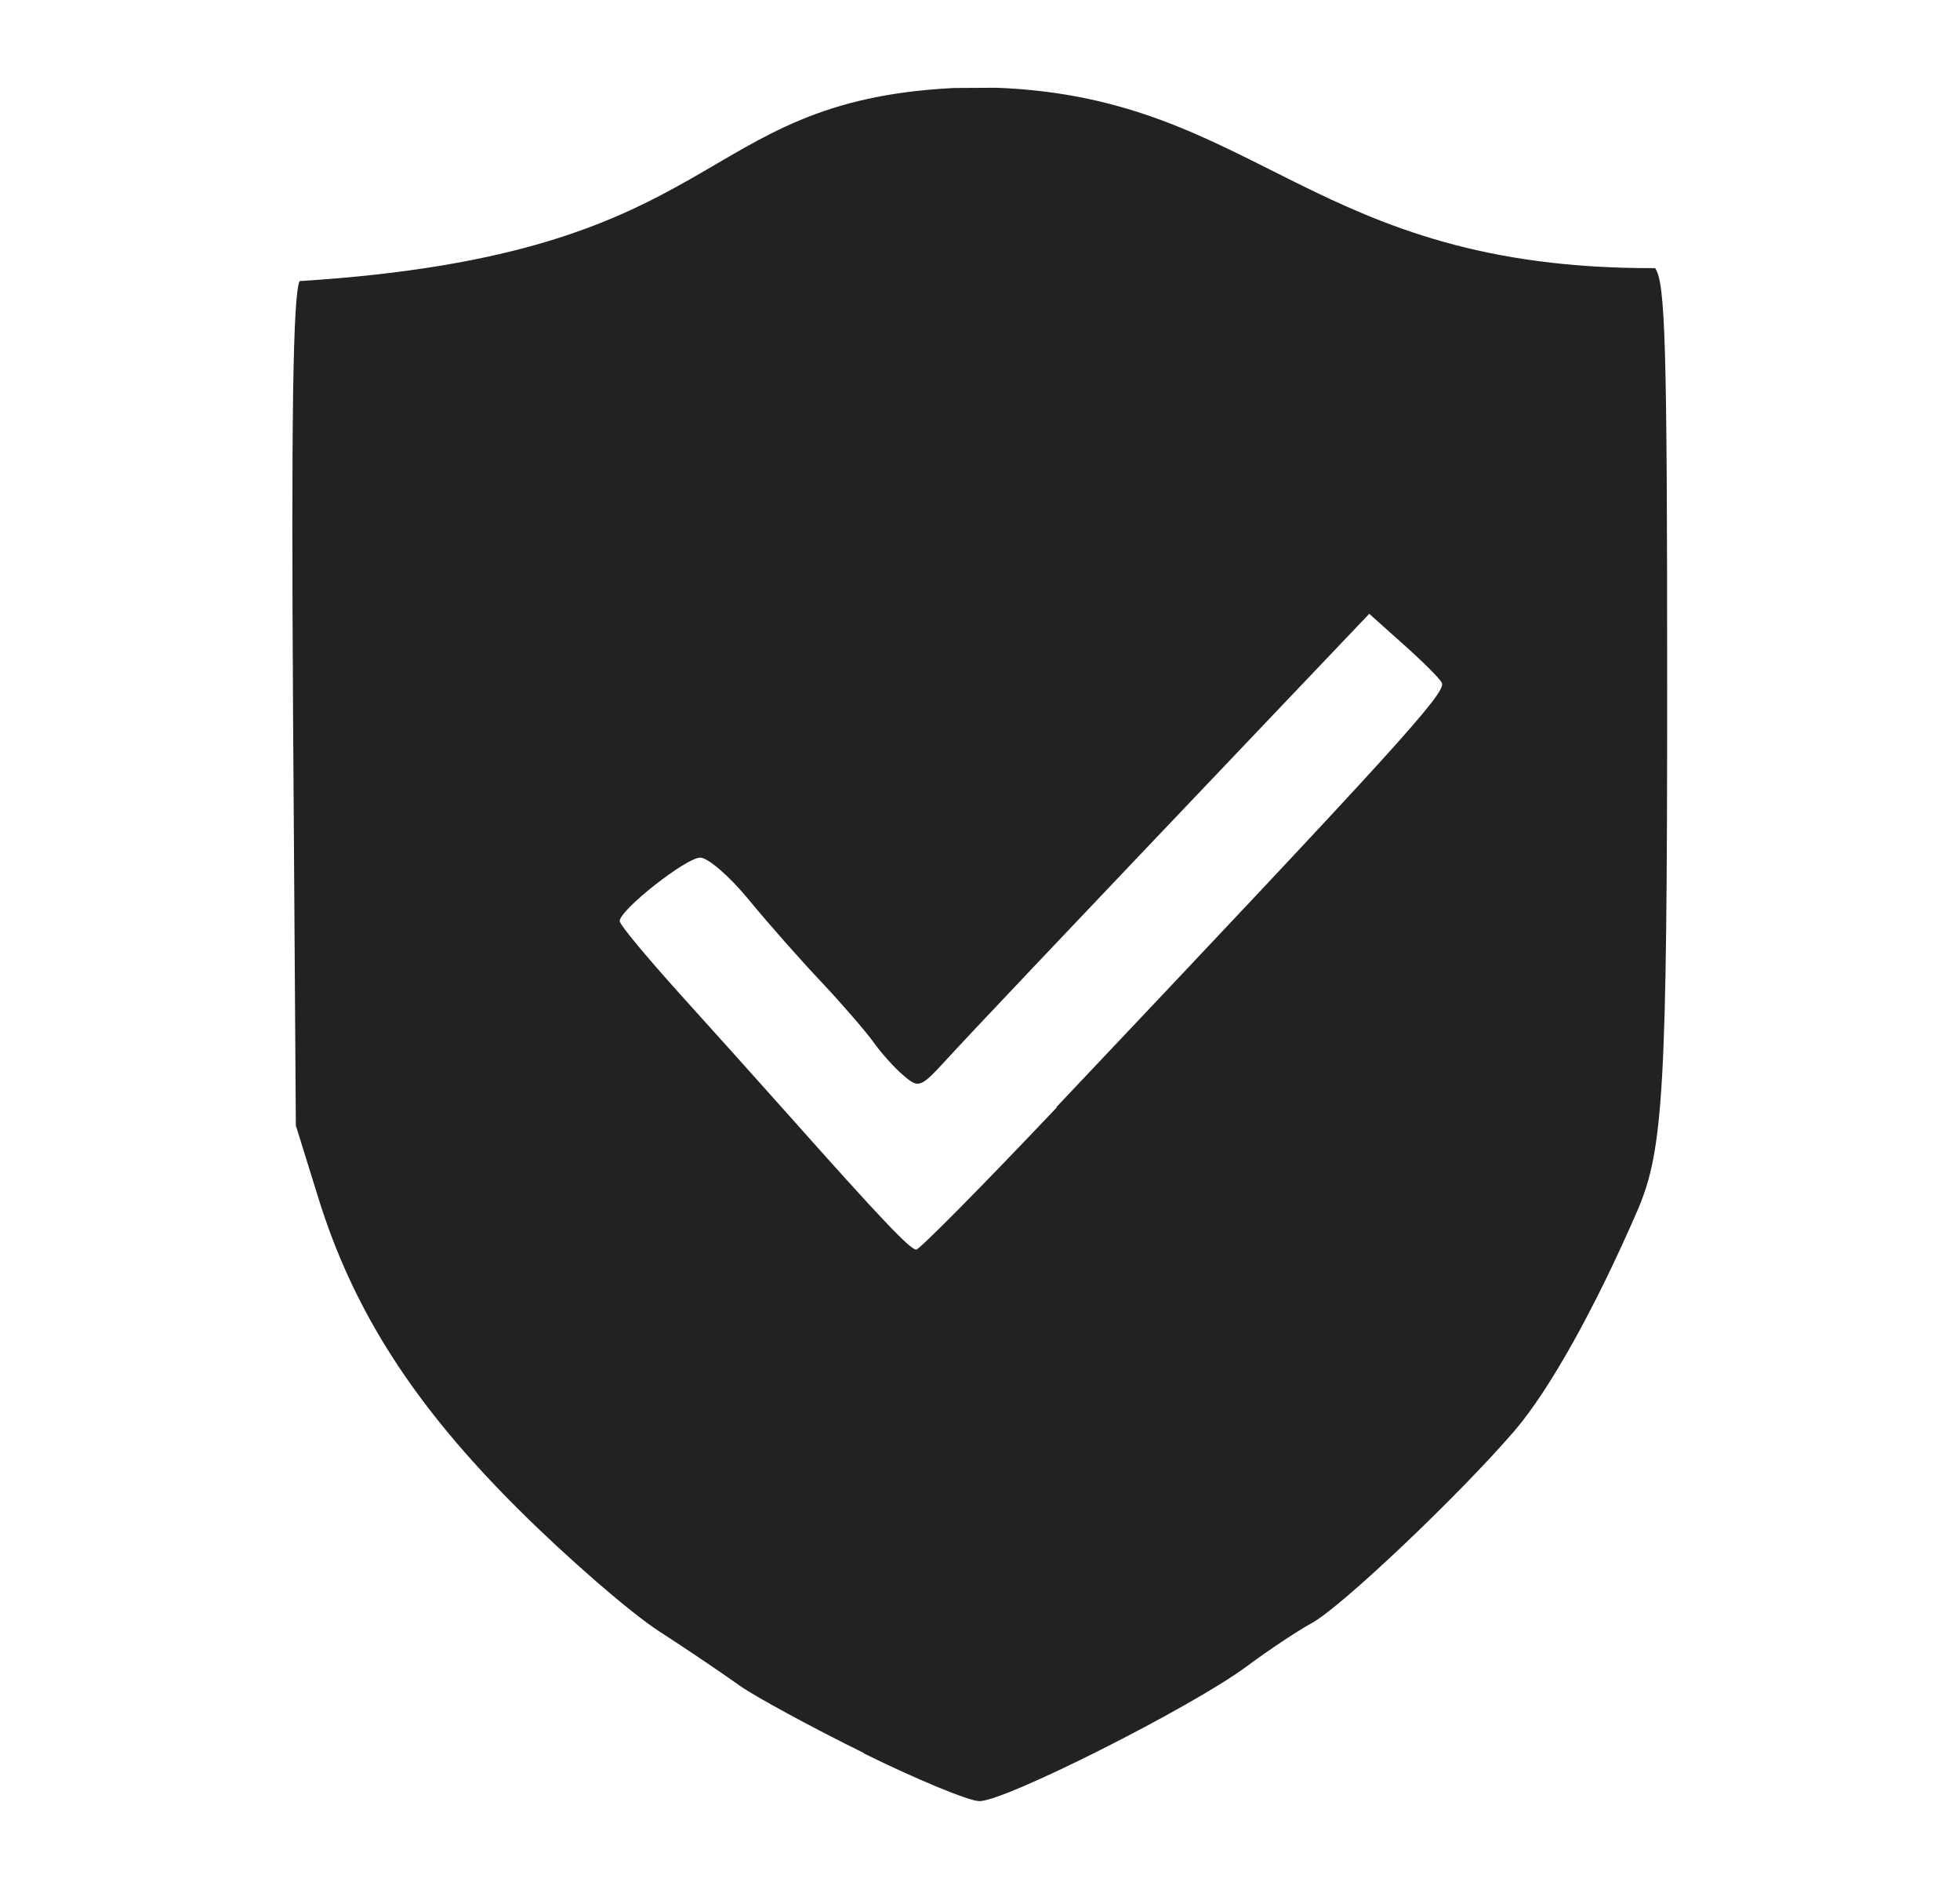<?xml version="1.0" encoding="UTF-8" standalone="no"?>
<!-- Created with Inkscape (http://www.inkscape.org/) -->

<svg
   width="8.467mm"
   height="8.129mm"
   viewBox="0 0 8.467 8.129"
   version="1.1"
   id="svg5"
   inkscape:version="1.1 (c68e22c387, 2021-05-23)"
   sodipodi:docname="garantia.svg"
   xmlns:inkscape="http://www.inkscape.org/namespaces/inkscape"
   xmlns:sodipodi="http://sodipodi.sourceforge.net/DTD/sodipodi-0.dtd"
   xmlns="http://www.w3.org/2000/svg"
   xmlns:svg="http://www.w3.org/2000/svg">
  <sodipodi:namedview
     id="namedview7"
     pagecolor="#ffffff"
     bordercolor="#666666"
     borderopacity="1.0"
     inkscape:pageshadow="2"
     inkscape:pageopacity="0.0"
     inkscape:pagecheckerboard="0"
     inkscape:document-units="mm"
     showgrid="false"
     inkscape:zoom="18.744763"
     inkscape:cx="14.217305"
     inkscape:cy="8.402347"
     inkscape:window-width="1920"
     inkscape:window-height="1017"
     inkscape:window-x="-8"
     inkscape:window-y="-8"
     inkscape:window-maximized="1"
     inkscape:current-layer="layer1" />
  <defs
     id="defs2" />
  <g
     inkscape:label="Capa 1"
     inkscape:groupmode="layer"
     id="layer1"
     transform="translate(-103.554,-100.42)">
    <path
       d="m 107.285,107.991 c -0.227,-0.112 -0.468,-0.243 -0.536,-0.291 -0.067,-0.048 -0.223,-0.154 -0.347,-0.234 -0.124,-0.08 -0.397,-0.317 -0.607,-0.526 -0.452,-0.449 -0.715,-0.858 -0.867,-1.35 l -0.096,-0.309 -0.012,-1.776 c -0.008,-1.279 -5.1e-4,-1.803 0.028,-1.871 1.876,-0.117 1.676,-0.776 2.827,-0.834 l 0.184,-0.001 c 1.134,0.043 1.357,0.785 2.845,0.779 0.044,0.063 0.052,0.324 0.052,1.805 0,1.735 -0.016,2.002 -0.127,2.262 -0.183,0.423 -0.381,0.778 -0.532,0.954 -0.239,0.278 -0.752,0.765 -0.878,0.832 -0.057,0.031 -0.184,0.115 -0.282,0.188 -0.24,0.177 -1.048,0.584 -1.153,0.58 -0.046,-10e-4 -0.271,-0.094 -0.498,-0.206 z m 0.833,-2.79 c 1.474,-1.558 1.682,-1.787 1.665,-1.831 -0.006,-0.016 -0.08,-0.09 -0.163,-0.164 l -0.151,-0.135 -0.394,0.414 c -1.002,1.053 -1.322,1.391 -1.431,1.51 -0.114,0.124 -0.121,0.127 -0.188,0.069 -0.039,-0.033 -0.096,-0.097 -0.128,-0.142 -0.032,-0.045 -0.133,-0.162 -0.224,-0.259 -0.092,-0.097 -0.234,-0.258 -0.316,-0.358 -0.082,-0.1 -0.176,-0.181 -0.209,-0.181 -0.061,0 -0.348,0.226 -0.348,0.274 0,0.016 0.118,0.157 0.262,0.317 0.144,0.159 0.35,0.389 0.458,0.51 0.409,0.46 0.535,0.592 0.561,0.592 0.014,0 0.288,-0.277 0.608,-0.615 z"
       fill="#bbb"
       stroke="#00a700"
       stroke-width="0.131"
       style="fill:#222222;fill-opacity:1;stroke:none;stroke-opacity:0;paint-order:fill markers stroke"
       id="path26"
       sodipodi:nodetypes="cccccccccccscccccccccccccccccssccscc" />
  </g>
</svg>
